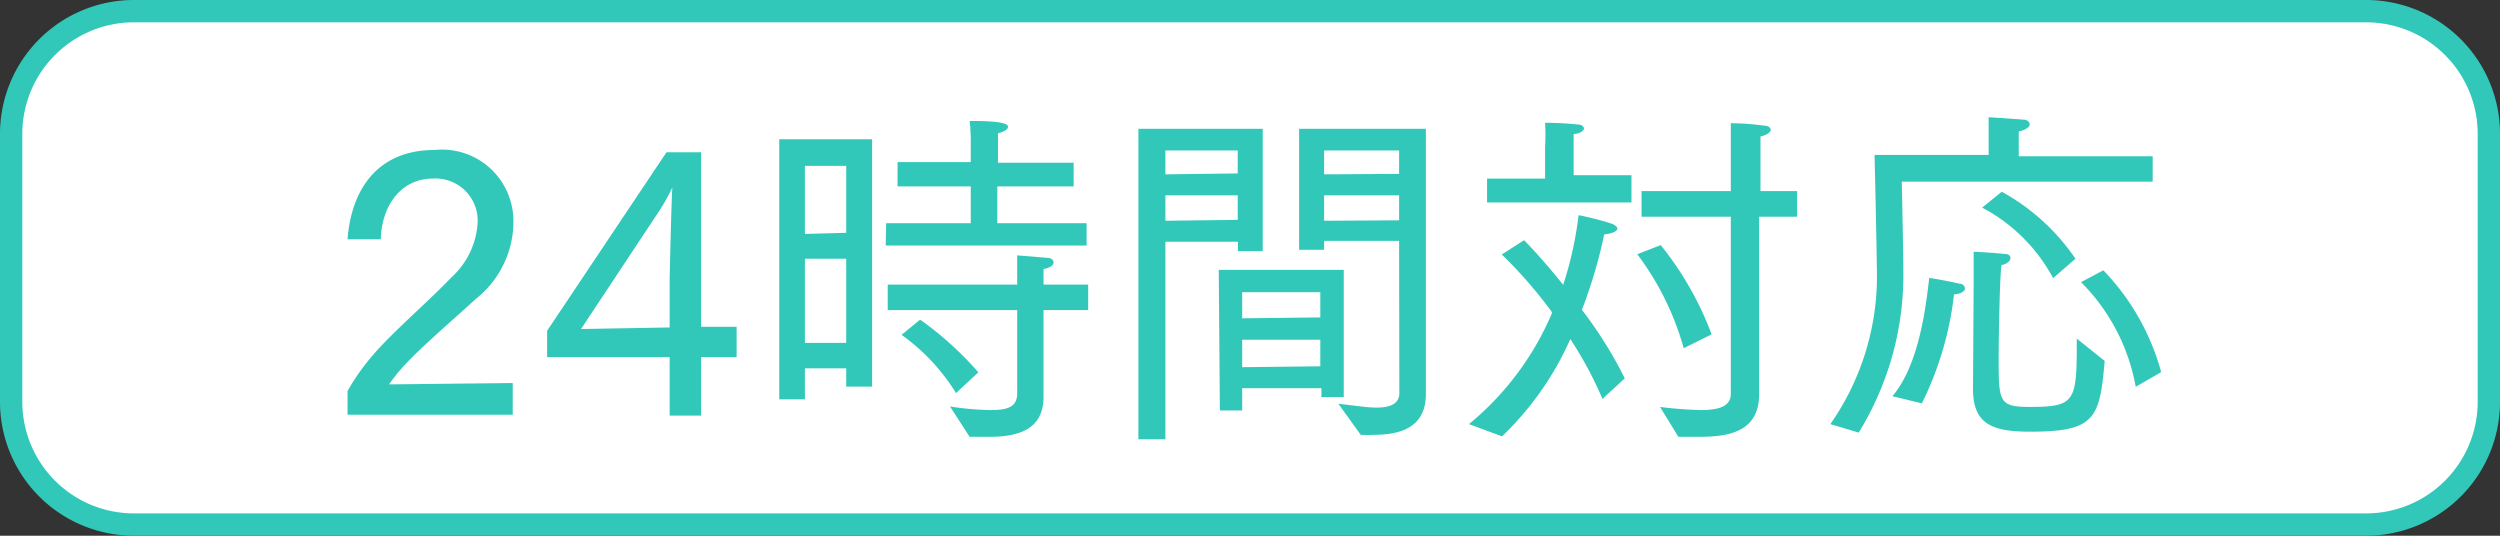 <svg xmlns="http://www.w3.org/2000/svg" viewBox="0 0 112 24"><rect x="0" y="0" width="112" height="24" fill="#333333" stroke="none"/><defs><style>.cls-1{fill:#fff;}.cls-2{fill:#32c8b9;}</style></defs><title>アセット 3</title><g id="レイヤー_2" data-name="レイヤー 2"><g id="design"><rect class="cls-1" x="0.5" y="0.5" width="111" height="23" rx="5.5"/><path class="cls-2" d="M106,1a5,5,0,0,1,5,5V18a5,5,0,0,1-5,5H6a5,5,0,0,1-5-5V6A5,5,0,0,1,6,1H106m0-1H6A6,6,0,0,0,0,6V18a6,6,0,0,0,6,6H106a6,6,0,0,0,6-6V6a6,6,0,0,0-6-6Z"/><path class="cls-2" d="M15.57,17.52a9.64,9.64,0,0,1,1-1.45c.94-1.14,2.48-2.42,3.65-3.64a3.59,3.59,0,0,0,1.18-2.49A1.89,1.89,0,0,0,19.39,8C18,8,17.1,9.17,17.06,10.72H15.57c.17-2.25,1.36-4,3.89-4A3.2,3.2,0,0,1,23,9.84a4.41,4.41,0,0,1-1.67,3.54c-1.09,1-2.61,2.29-3.36,3.15a7.8,7.8,0,0,0-.54.69l5.54-.06v1.42H15.57Z"/><path class="cls-2" d="M24.51,14.82l5.35-8h1.55v7.82H33V16H31.41v2.62H30V16H24.51ZM30,14.67V12.59c0-.24.08-3.58.12-4.19a8.62,8.62,0,0,1-.72,1.25l-3.37,5.09Z"/><path class="cls-2" d="M34.91,6.24h4.16V17.32H37.91V16.5H36.06v1.39H34.91Zm3,4.19v-3H36.06v3.05Zm0,4.93V11.59H36.06v3.77ZM39.7,10h3.79V8.35H40.21V7.26h3.28V6.42a8.13,8.13,0,0,0-.05-1h.13c1.44,0,1.59.16,1.59.26s-.15.22-.45.29c0,.3,0,.7,0,.7v.62h3.39V8.35H44.68V10h4V11h-9Zm2.86,8.21a12.49,12.49,0,0,0,1.84.16c.85,0,1.17-.2,1.17-.76V13.89h-5.8V12.75h5.8V11.44l1.33.11c.2,0,.3.1.3.21s-.14.24-.45.29v.7h2v1.14h-2v2.23c0,.78,0,1.37,0,1.48v.18c0,1.5-1.18,1.79-2.45,1.79l-.86,0Zm-1.34-3.89a14.69,14.69,0,0,1,2.61,2.36l-1,.93A9.09,9.09,0,0,0,40.39,15Z"/><path class="cls-2" d="M51,5.77h5.57v5.48H55.46v-.42H52.21v8.85H51Zm4.45,2V6.74H52.21V7.81Zm0,2.08V8.75H52.21V9.89Zm-.85,2.24H60.2v5.7h-1v-.4H55.65v1h-1Zm4.55,2.13V13.09H55.65v1.17Zm0,2.19V15.22H55.65v1.23Zm3.53-5.62H59.32v.4H58.2V5.77h5.68v9.51s0,1.6,0,2.37c0,1.52-1.17,1.83-2.33,1.83a5.72,5.72,0,0,1-.59,0l-1-1.39c.54.05,1.2.17,1.73.17s1-.14,1-.65Zm0-3V6.74H59.32V7.81Zm0,2.08V8.75H59.32V9.89Z"/><path class="cls-2" d="M65.81,19a13,13,0,0,0,3.73-5,20.57,20.57,0,0,0-2.26-2.6l1-.64c.45.46,1.08,1.16,1.75,2a15.85,15.85,0,0,0,.69-3.12,13.08,13.08,0,0,1,1.45.37c.19.06.29.16.29.24s-.19.22-.59.25a22.25,22.25,0,0,1-1,3.38,18.76,18.76,0,0,1,1.92,3.07l-1,.92a17,17,0,0,0-1.44-2.68,13.7,13.7,0,0,1-3.06,4.36Zm.81-11h2.6V6.59a9.38,9.38,0,0,0,0-1.09,14.59,14.59,0,0,1,1.49.08c.16,0,.25.1.25.18S70.79,6,70.5,6c0,.37,0,.85,0,.85v1h2.59V9.07H66.62Zm8.81,7.6a12.59,12.59,0,0,0-2.08-4.21l1.05-.41a14.37,14.37,0,0,1,2.28,4Zm-1.06,2.63a17.49,17.49,0,0,0,1.83.14c.83,0,1.34-.17,1.34-.73V9.71h-4V8.56h4V6.72s0-.72,0-1.2a11.5,11.5,0,0,1,1.5.11c.2,0,.29.11.29.19s-.16.24-.46.29c0,.35,0,.9,0,.9V8.56h1.64V9.71H78.81v6.45c0,.79,0,1.38,0,1.49,0,1.73-1.41,1.92-2.72,1.92h-.9Z"/><path class="cls-2" d="M82,19a11.56,11.56,0,0,0,2.08-7.06c0-.74-.1-5-.1-5h5.11V6.35s0-.82,0-1.1l1.57.11c.16,0,.27.11.27.21s-.13.24-.49.32c0,.16,0,.49,0,.49V7h6V8.14H85.2s.07,3.27.07,3.93a13.48,13.48,0,0,1-2,7.31Zm2.78-1.25c1.22-1.43,1.51-4.12,1.65-5.3,0,0,.83.13,1.35.26.17,0,.25.12.25.22s-.16.24-.49.26a14.72,14.72,0,0,1-1.44,4.88Zm3.64-5.16s0-1,0-1.31c.16,0,.94.05,1.42.1.16,0,.23.09.23.19s-.15.27-.4.3c-.08.39-.13,3.3-.13,4.12,0,2,0,2.24,1.38,2.24,2.09,0,2.12-.24,2.12-3.06l1.25,1c-.22,2.58-.43,3.17-3.33,3.17-1.74,0-2.57-.35-2.57-1.93v0Zm1.26-4a9.55,9.55,0,0,1,3.3,3l-1,.87A7.69,7.69,0,0,0,88.8,9.3Zm6,8.74a8.82,8.82,0,0,0-2.45-4.69l1-.53a10.55,10.55,0,0,1,2.59,4.56Z"/></g></g></svg>